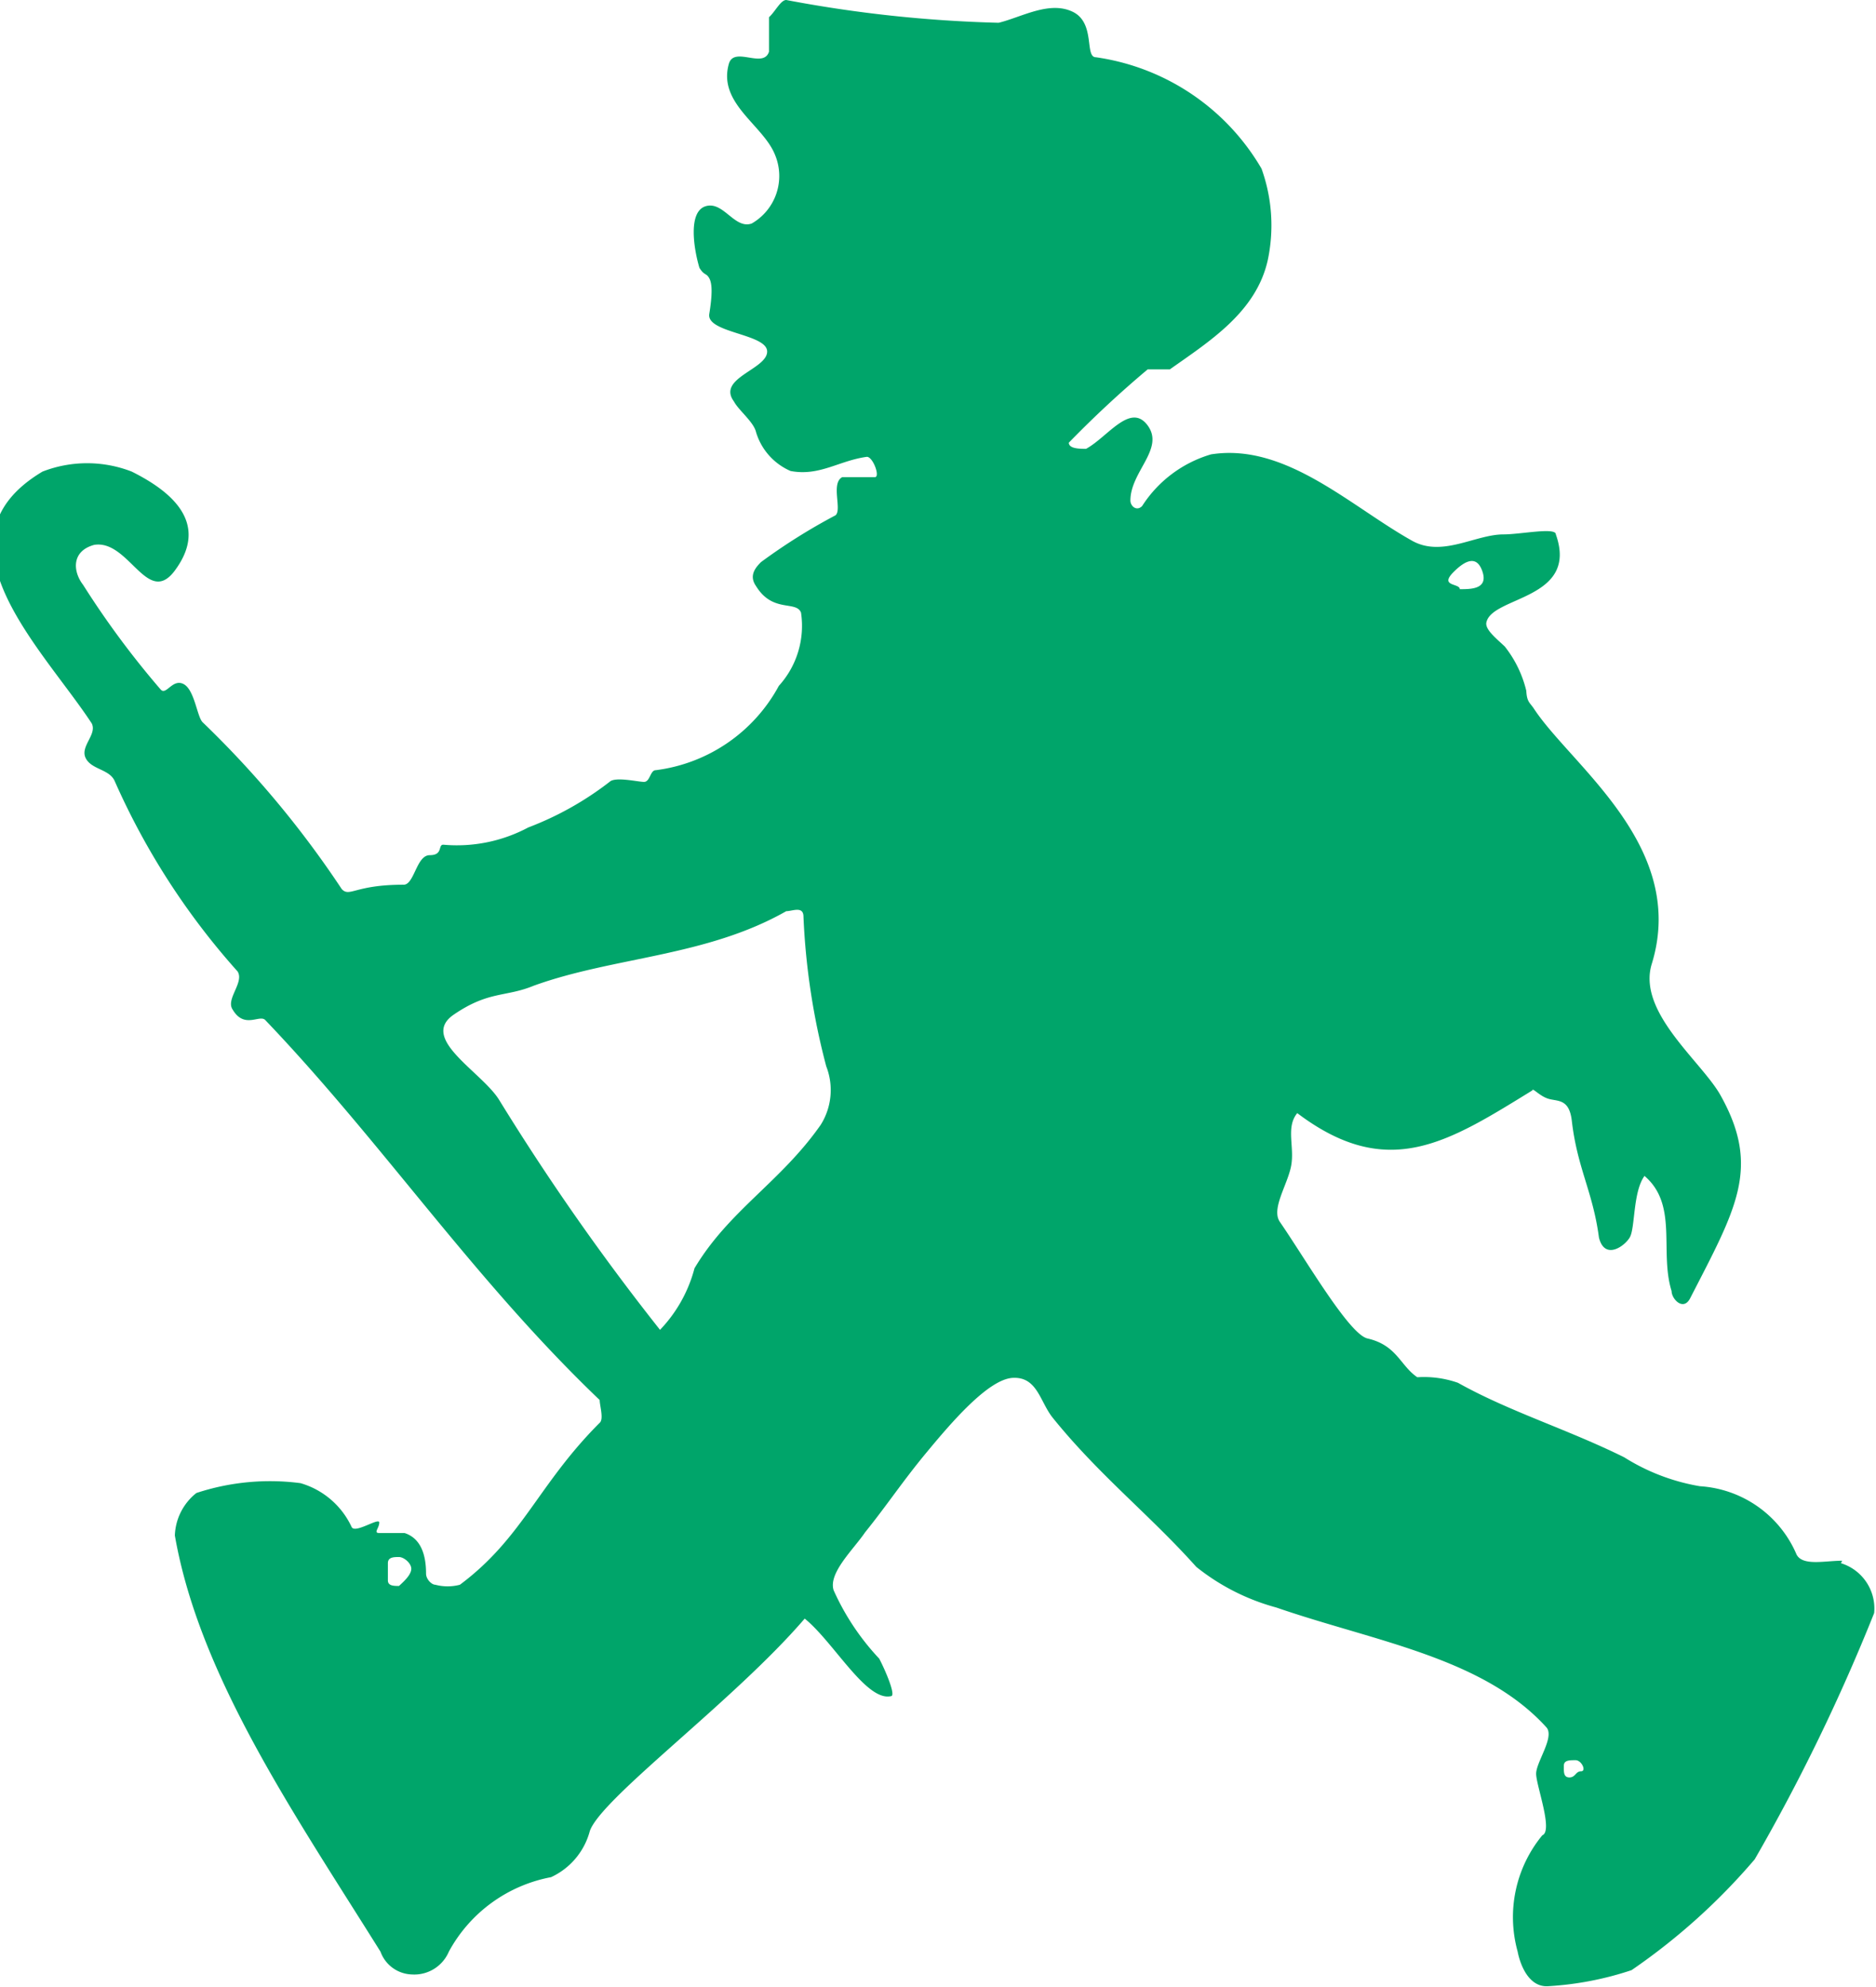 <svg xmlns="http://www.w3.org/2000/svg" viewBox="0 0 30.47 32.27"><path d="M29.92 25.35c-.28 0-.64.09-.74-.1a1.83 1.83 0 00-1.57-1.11 3.35 3.35 0 01-1.23-.47c-.93-.46-1.86-.74-2.7-1.21a1.67 1.67 0 00-.66-.09c-.28-.19-.33-.52-.81-.63-.3-.07-1-1.28-1.42-1.89-.15-.21.12-.6.18-.91s-.09-.63.1-.86c1.47 1.11 2.44.48 3.82-.37 0-.05.12.1.27.14s.33 0 .37.36c.09.77.34 1.14.44 1.89.09.37.41.15.5 0s.05-.74.24-1c.55.47.24 1.23.44 1.87 0 .13.19.33.3.12.75-1.46 1.15-2.12.5-3.29-.3-.55-1.37-1.36-1.12-2.15.58-1.9-1.3-3.21-1.91-4.13-.07-.11-.12-.11-.13-.3a1.86 1.86 0 00-.35-.72c-.15-.14-.31-.27-.3-.38.07-.44 1.51-.37 1.13-1.44 0-.12-.57 0-.85 0-.46 0-1 .38-1.49.1-1-.56-2.05-1.59-3.26-1.4a2 2 0 00-1.12.84c-.09.09-.19 0-.19-.09 0-.47.56-.84.28-1.22s-.65.19-1 .38c-.1 0-.28 0-.28-.1A17.28 17.28 0 0118.64 6H19c.65-.46 1.4-.93 1.59-1.77a2.72 2.72 0 00-.1-1.49A3.72 3.72 0 0017.8.93c-.19 0 0-.56-.38-.74s-.83.09-1.2.18A21.28 21.28 0 0112.77 0c-.09 0-.18.19-.28.28v.56c-.09.28-.56-.09-.65.19-.19.65.56 1 .75 1.49a.89.89 0 01-.38 1.11c-.28.1-.46-.37-.75-.28s-.19.7-.1 1c.08.13.11.08.16.17s.05.27 0 .58.94.32.94.61-.82.43-.54.81c.08.15.32.33.36.5a1 1 0 00.56.63c.47.09.79-.17 1.24-.23.1 0 .22.33.13.33h-.53c-.19.1 0 .53-.11.62a9.6 9.6 0 00-1.21.76c-.09.09-.2.22-.08.39.27.44.65.23.73.43a1.45 1.45 0 01-.36 1.19 2.65 2.65 0 01-2 1.37c-.09 0-.09.19-.19.19s-.47-.09-.56 0a5.13 5.13 0 01-1.32.74 2.46 2.46 0 01-1.38.28c-.09 0 0 .17-.22.17s-.25.49-.43.48c-.79 0-.87.21-1 .07a16.1 16.1 0 00-2.26-2.71c-.09-.09-.13-.53-.31-.62s-.28.19-.37.09a14.39 14.39 0 01-1.26-1.7c-.17-.22-.19-.55.18-.65.56-.09.86 1 1.3.43.62-.82-.13-1.34-.69-1.62a2 2 0 00-1.45 0c-1.86 1.11 0 2.87.8 4.09.09.18-.19.37-.1.56s.38.18.47.37a11.75 11.75 0 002 3.1c.11.18-.2.45-.08.62.19.32.44.07.53.17 1.91 2 3.38 4.21 5.43 6.17 0 .09.07.31 0 .37-1 1-1.25 1.87-2.27 2.63a.78.78 0 01-.4 0c-.06 0-.15-.09-.15-.18 0-.28-.07-.57-.35-.66h-.41c-.1 0 0-.08 0-.17s-.4.19-.45.07a1.32 1.32 0 00-.83-.71 3.82 3.82 0 00-1.69.16.92.92 0 00-.35.69c.4 2.29 1.94 4.52 3.34 6.76a.56.56 0 00.51.37.61.61 0 00.6-.37 2.39 2.39 0 011.66-1.21 1.15 1.15 0 00.63-.75c.19-.54 2.35-2.12 3.49-3.45.47.38 1 1.35 1.4 1.26.09 0-.09-.42-.19-.61a4 4 0 01-.74-1.11c-.09-.28.32-.66.51-.94.37-.46.61-.83 1-1.3s1-1.19 1.4-1.21.44.39.65.65c.75.93 1.58 1.58 2.33 2.42a3.56 3.56 0 001.3.66c1.59.55 3.36.81 4.39 1.95.13.16-.17.56-.17.75s.28.93.1 1a2.09 2.09 0 00-.4 1.89s.1.6.51.56A5.23 5.23 0 0026.5 32a10.21 10.21 0 002-1.8 31.12 31.12 0 001.94-4 .77.77 0 00-.54-.81m-6.29-16.1c.19-.19.38-.28.47 0s-.19.28-.37.28c0-.1-.34-.04-.1-.28zM6.48 25.76c-.08 0-.18 0-.18-.09v-.28c0-.1.1-.1.18-.1s.2.1.2.19-.1.19-.2.28zm6.85-7.49c-.65.93-1.49 1.39-2.05 2.33a2.28 2.28 0 01-.56 1 38.54 38.54 0 01-2.61-3.73c-.28-.46-1.31-1-.74-1.39s.84-.28 1.3-.47c1.3-.47 2.8-.47 4.1-1.21.1 0 .28-.09.28.09a11.35 11.35 0 00.37 2.43 1.06 1.06 0 01-.09.95zm12.35 10.5c-.09 0-.09.1-.19.1s-.09-.1-.09-.19.09-.09.19-.09.18.18.09.18z" fill="#00a56a" data-name="レイヤー 2"/></svg>